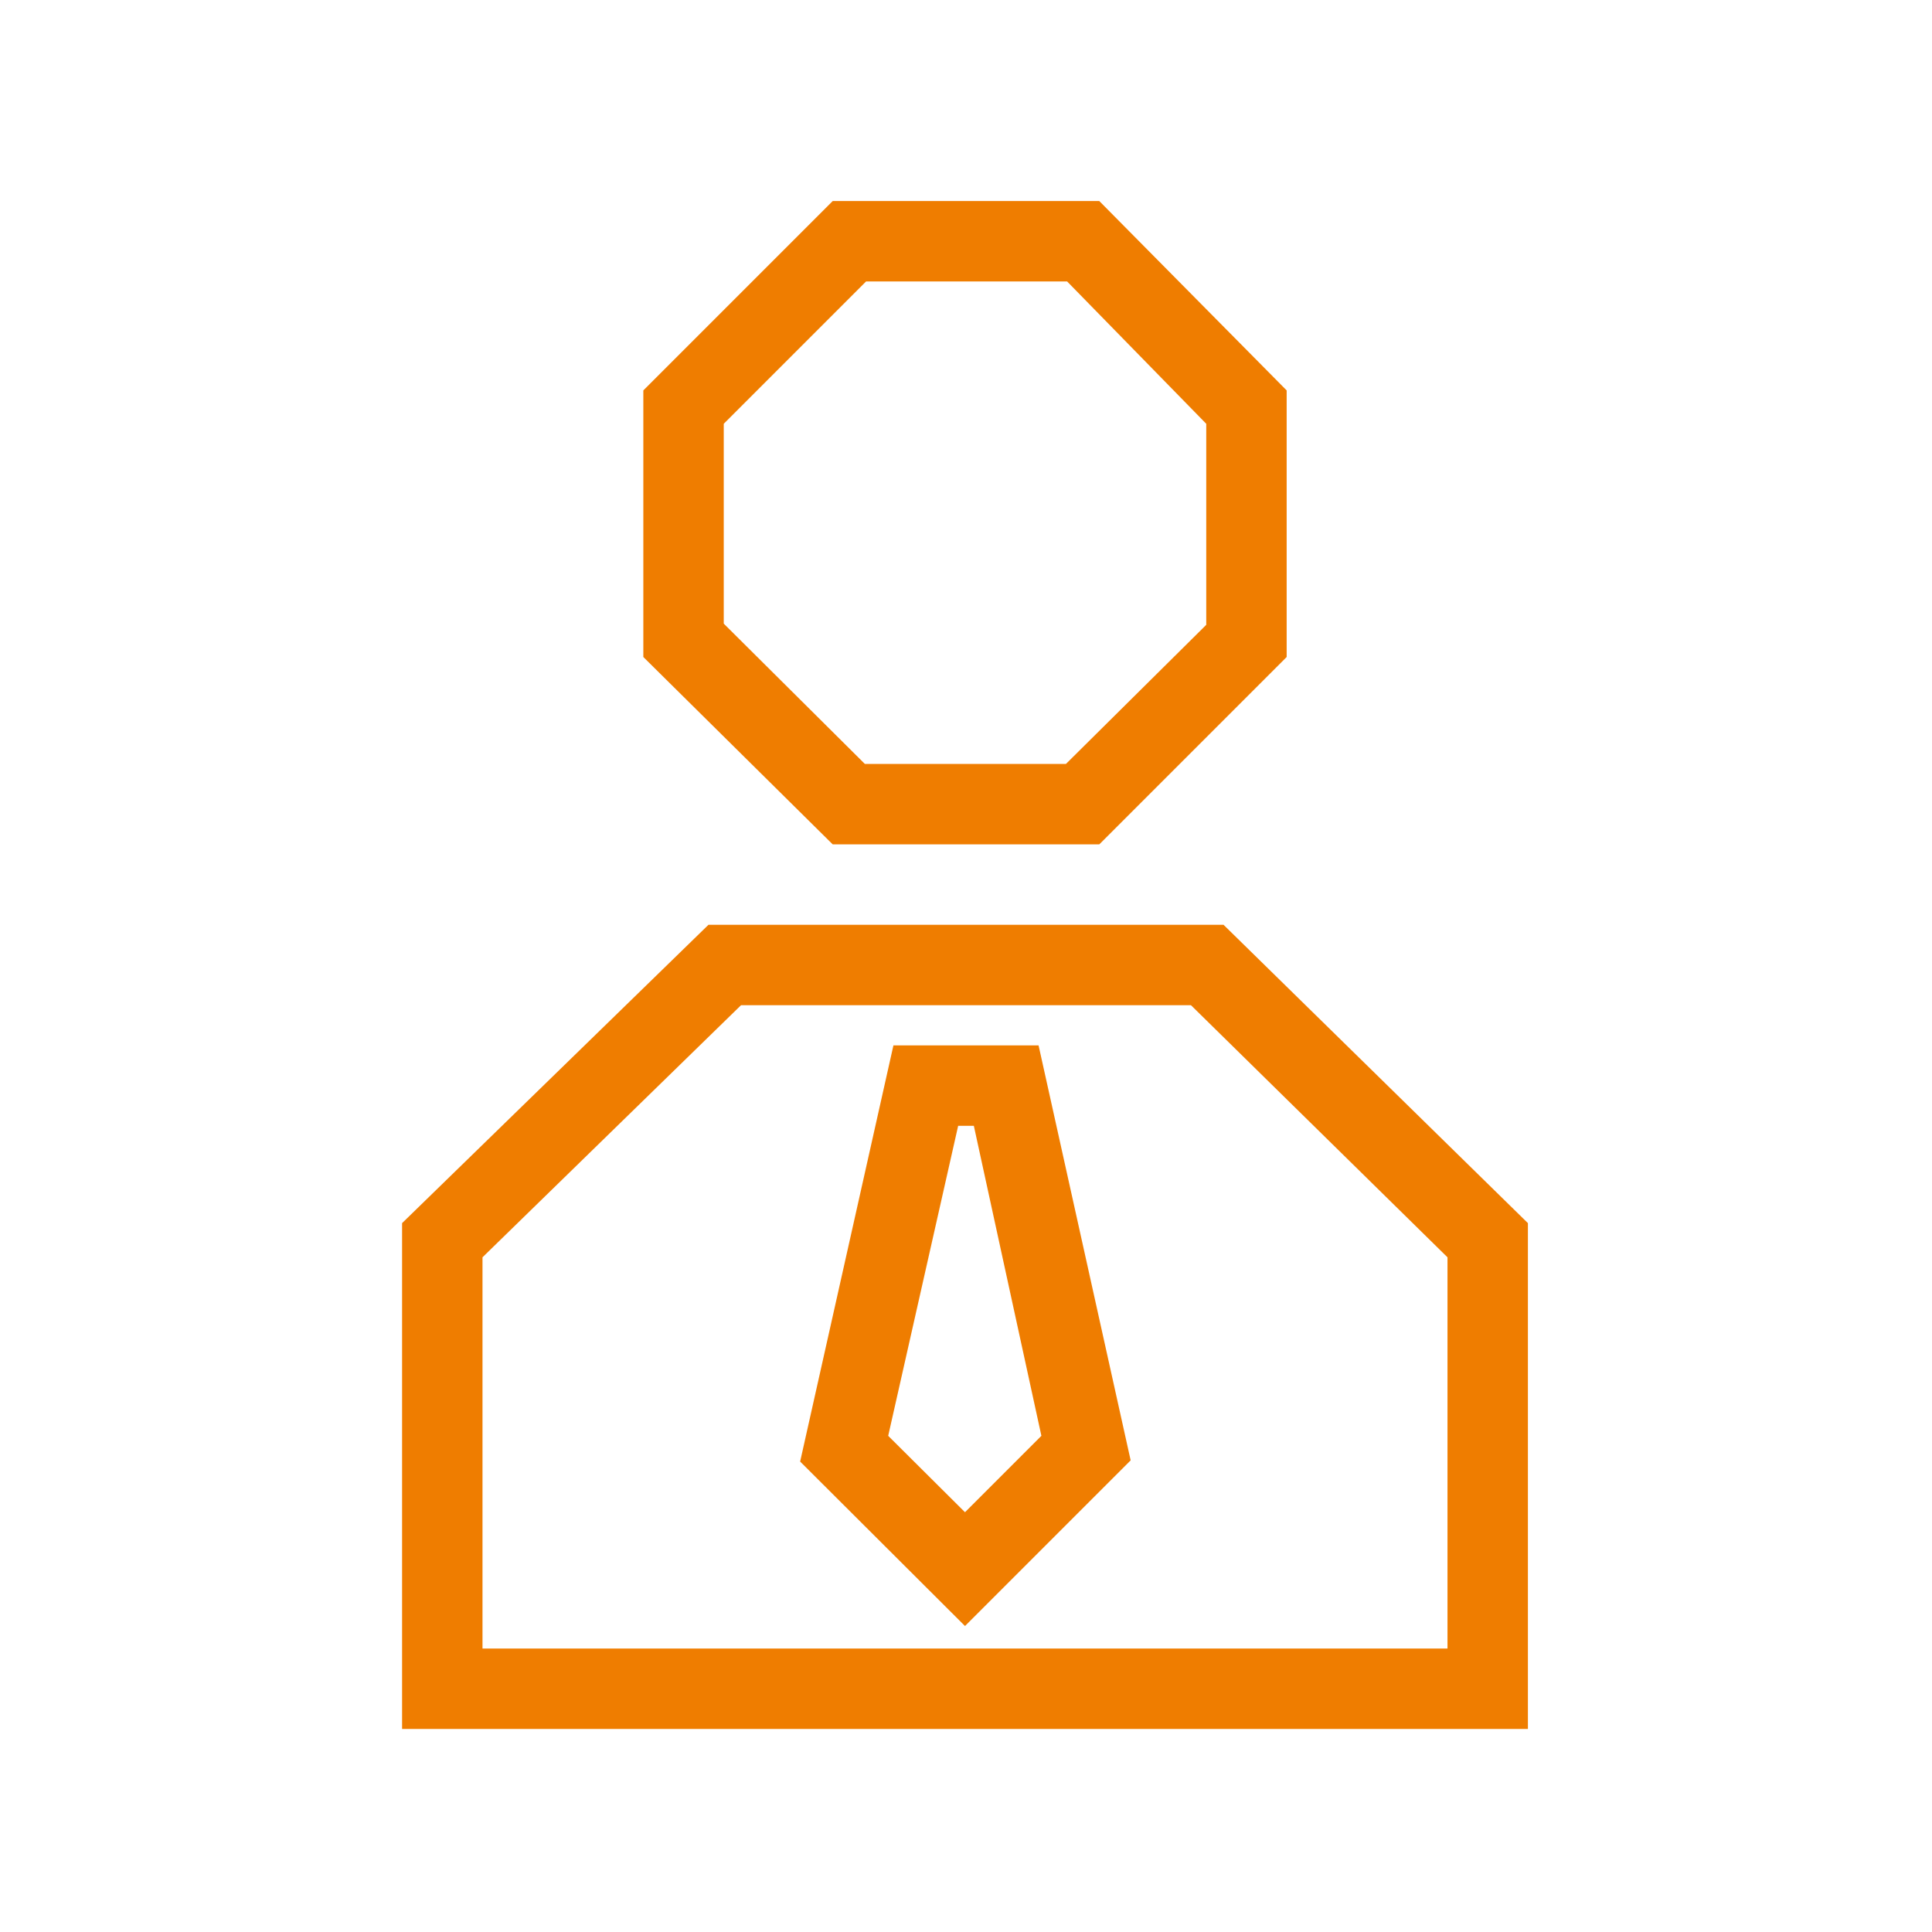 <svg xmlns="http://www.w3.org/2000/svg" viewBox="0 0 48.05 48.05">
  <defs>
    <style>
      .cls-1 {
        fill: none;
      }

      .cls-2 {
        fill: #ef7d00;
      }
    </style>
  </defs>
  <g id="Layer_2" data-name="Layer 2">
    <g id="Layer_1-2" data-name="Layer 1">
      <g>
        <rect class="cls-1" width="48.05" height="48.05"/>
        <g>
          <path class="cls-2" d="M27.34,21,32,16.34V9.71L27.34,5H20.71L16,9.71v6.63L20.71,21ZM18,10.54,21.54,7h5L30,10.54v5L26.51,19h-5L18,15.51Z"/>
          <path class="cls-2" d="M30.43,23H17.62L10,30.42V43H38V30.42ZM36,41H12V31.27L18.43,25H29.62L36,31.27Z"/>
          <path class="cls-2" d="M24,40.44l-4.1-4.09L22.22,26h3.61l2.29,10.32Zm-1.91-4.73L24,37.61l1.9-1.9L24.22,28h-.39Z"/>
        </g>
      </g>
    </g>
  </g>
</svg>
